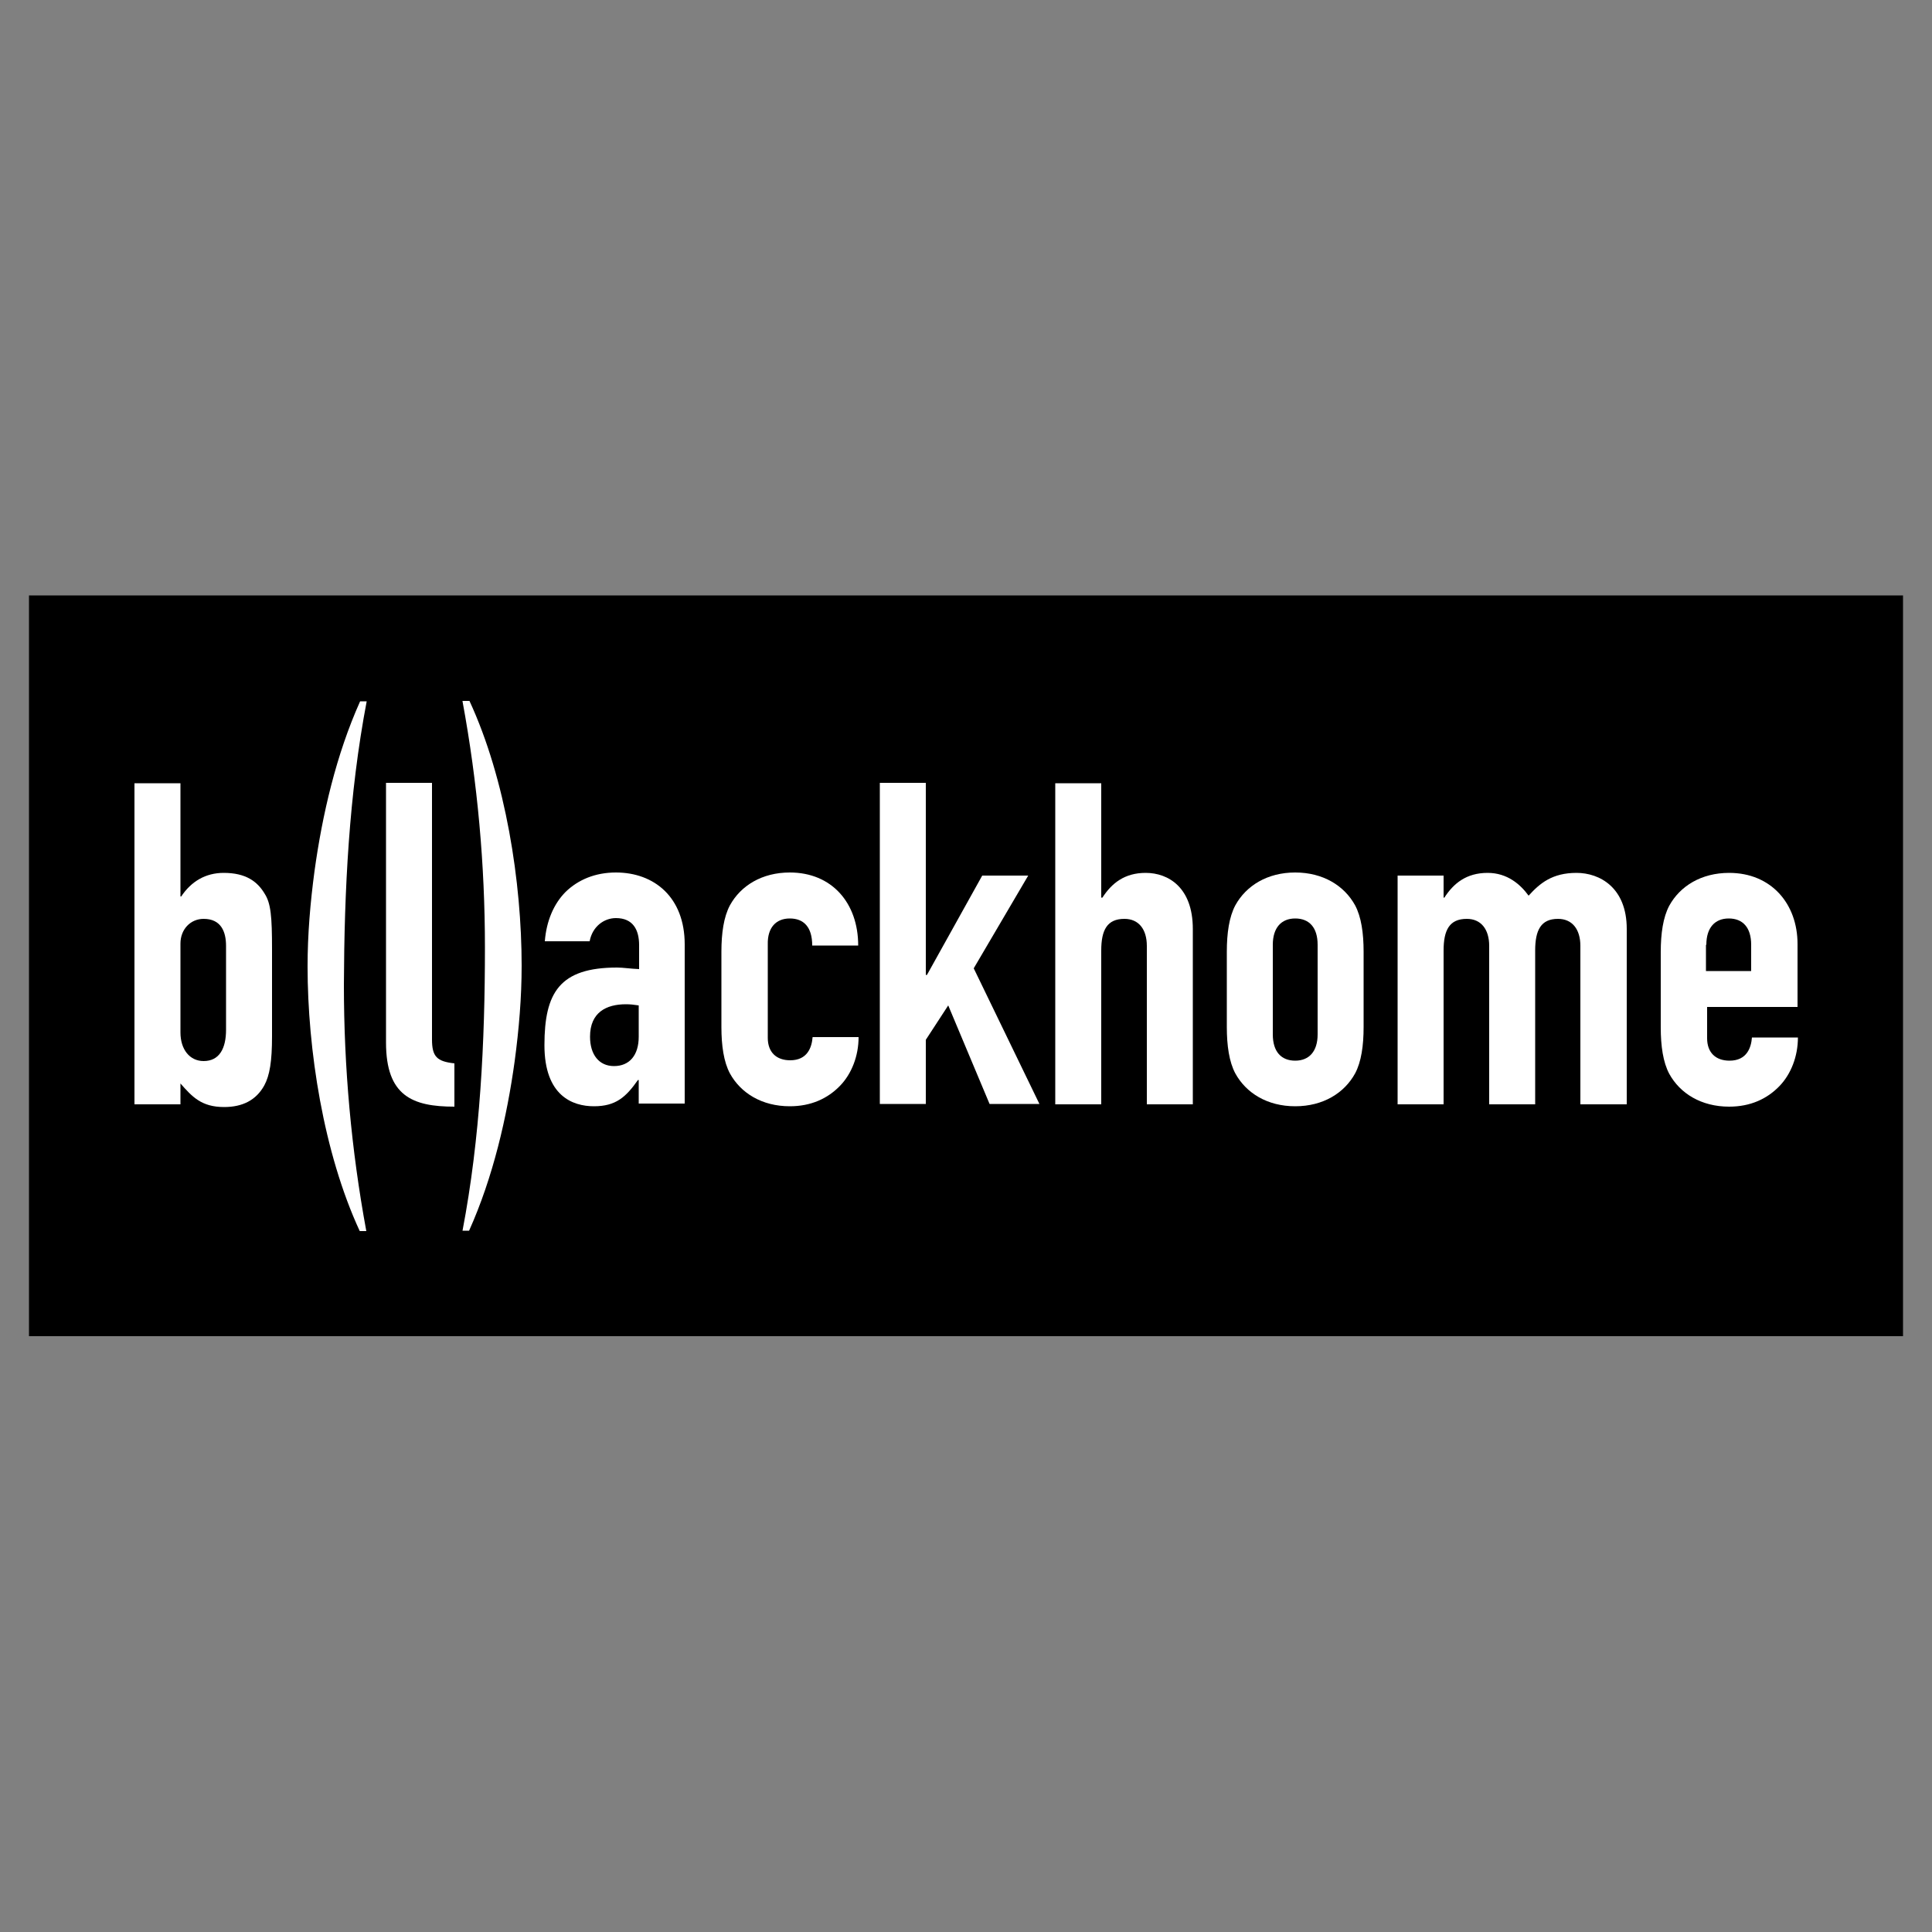 <?xml version="1.0" encoding="utf-8"?>
<!-- Generator: Adobe Illustrator 27.2.0, SVG Export Plug-In . SVG Version: 6.00 Build 0)  -->
<svg version="1.1" id="Ebene_1" xmlns="http://www.w3.org/2000/svg" xmlns:xlink="http://www.w3.org/1999/xlink" x="0px" y="0px"
	 viewBox="0 0 500 500" style="enable-background:new 0 0 500 500;" xml:space="preserve">
<rect x="0" y="0" width="500" height="500" fill="#808080" stroke="none"/>
<style type="text/css">
	.st0{fill:#FFFFFF;}
</style>
<g>
	<rect x="7.5" y="154.1" width="485" height="191.7"/>
	<g>
		<path class="st0" d="M465.2,260.6v-16.3c0-10.4-6.8-18.4-17.7-18.4c-7.2,0-12.7,3.4-15.5,8.5c-1.6,3-2.2,7.2-2.2,12v19.5
			c0,4.8,0.6,9,2.2,12c2.8,5.1,8.3,8.5,15.5,8.5c5.5,0,9.8-2,13-5.3c3-3.1,4.8-7.7,4.8-12.6h-11.9c-0.2,2.6-1.3,6-5.8,6
			c-3.6,0-5.8-2.1-5.8-5.8v-8.1H465.2z M441.6,244.5c0-4.4,2.2-6.8,5.8-6.8c3.6,0,5.8,2.3,5.8,6.8v6.8h-11.7V244.5z"/>
		<path class="st0" d="M408,225.9c-6.3,0-9.5,2.7-12.4,5.9c-2.1-2.9-5.5-5.9-10.6-5.9c-5.5,0-8.8,2.7-11.2,6.4h-0.2v-5.7h-11.9v59.2
			h11.9v-39.8c0-5.3,1.5-8.2,6-8.2c3.7,0,5.8,2.7,5.8,7v41h11.9v-39.8c0-5.3,1.5-8.2,5.9-8.2c3.7,0,5.8,2.7,5.8,7v41H421v-45.4
			C421,229.7,414,225.9,408,225.9z"/>
		<path class="st0" d="M335.2,225.8c-7.2,0-12.7,3.4-15.5,8.5c-1.6,3-2.2,7.2-2.2,12v19.5c0,4.8,0.6,9,2.2,12
			c2.8,5.1,8.3,8.5,15.5,8.5c7.2,0,12.7-3.4,15.5-8.5c1.6-3,2.2-7.2,2.2-12v-19.5c0-4.8-0.6-9-2.2-12
			C347.9,229.2,342.4,225.8,335.2,225.8z M341,267.7c0,4.4-2.2,6.8-5.8,6.8c-3.6,0-5.8-2.3-5.8-6.8v-23.2c0-4.4,2.2-6.8,5.8-6.8
			c3.6,0,5.8,2.3,5.8,6.8V267.7z"/>
		<path class="st0" d="M296.5,225.9c-5.5,0-8.8,2.7-11.2,6.4H285v-29.6h-11.9v83.1H285v-39.8c0-5.3,1.5-8.2,6-8.2
			c3.7,0,5.8,2.7,5.8,7v41h11.9v-45.4C308.7,229.7,302.4,225.9,296.5,225.9z"/>
		<polygon class="st0" points="266.1,226.6 254.2,226.6 239.9,252.3 239.6,252.3 239.6,202.6 227.7,202.6 227.7,285.7 239.6,285.7 
			239.6,269.1 245.4,260.2 256.1,285.7 269,285.7 252,250.6 		"/>
		<path class="st0" d="M204.4,237.7c3.6,0,5.8,2.2,5.8,7h11.9c0-11-6.8-18.9-17.7-18.9c-7.2,0-12.7,3.4-15.5,8.5
			c-1.6,3-2.2,7.2-2.2,12v19.5c0,4.8,0.6,9,2.2,12c2.8,5.1,8.3,8.5,15.5,8.5c5.5,0,9.8-2,13-5.3c3-3.1,4.8-7.7,4.8-12.6h-11.9
			c-0.2,2.6-1.3,6-5.8,6c-3.6,0-5.8-2.1-5.8-5.8v-24.2C198.6,240.1,200.8,237.7,204.4,237.7z"/>
		<path class="st0" d="M159.4,225.8c-5.4,0-9.8,1.9-13,5c-3.1,3.1-5,7.6-5.4,12.8h11.6c0.7-3.8,3.7-6,6.8-6c4.4,0,6,3,6,7v6.2
			c-2.4-0.1-4.1-0.4-5.7-0.4c-14.9,0-18.8,6.5-18.8,20.1c0,13.1,7.3,15.8,12.8,15.8c5.7,0,8.3-2.4,11.4-6.8h0.2v6.1h11.9v-41.2
			C177.2,232.2,169.3,225.8,159.4,225.8z M165.3,268.3c0,4.8-2.4,7.6-6.4,7.6c-3.9,0-6.2-3-6.2-7.6c0-6.3,4.2-8.4,9.3-8.4
			c1.1,0,2,0.1,3.3,0.3V268.3z"/>
		<path class="st0" d="M111.8,269v-66.4H99.9v67.2c0,13.8,6.8,16.6,17.7,16.6v-11.2C113.1,274.7,111.8,273.5,111.8,269z"/>
		<path class="st0" d="M94.9,181.5h-1.7c-6.2,13.8-9.8,29.4-11.8,43.9c-1.1,8.2-1.8,16.4-1.8,24.7c0,21.5,4.1,48.2,13.5,68.5h1.7
			c-3.9-21.1-5.8-42.4-5.8-63.7C89.1,230.4,90.3,205.6,94.9,181.5z"/>
		<path class="st0" d="M119.7,181.5c3.9,21.1,5.8,42.4,5.8,63.7c0,24.4-1.2,49.2-5.8,73.3h1.7c6.2-13.8,9.8-29.4,11.8-43.9
			c1.1-8.2,1.8-16.4,1.8-24.7c0-21.5-4.1-48.2-13.5-68.5H119.7z"/>
		<path class="st0" d="M57.9,225.9c-4.7,0-8.4,2.2-11,6.1h-0.2v-29.3H34.8v83.1h11.9v-5.4c3,3.4,5.4,6.1,11.3,6.1
			c4.8,0,8.3-1.8,10.4-5.6c1.4-2.6,2-6.2,2-12.7v-22.5c0-8.5-0.3-11.9-1.9-14.4C66.6,228.1,63.6,225.9,57.9,225.9z M58.5,266.5
			c0,4.8-1.7,8.1-5.8,8.1c-3.6,0-6-3-6-7.4v-23c0-3.7,2.6-6.4,6-6.4c4.5,0,5.8,3.3,5.8,7V266.5z"/>
	</g>
</g>
</svg>
